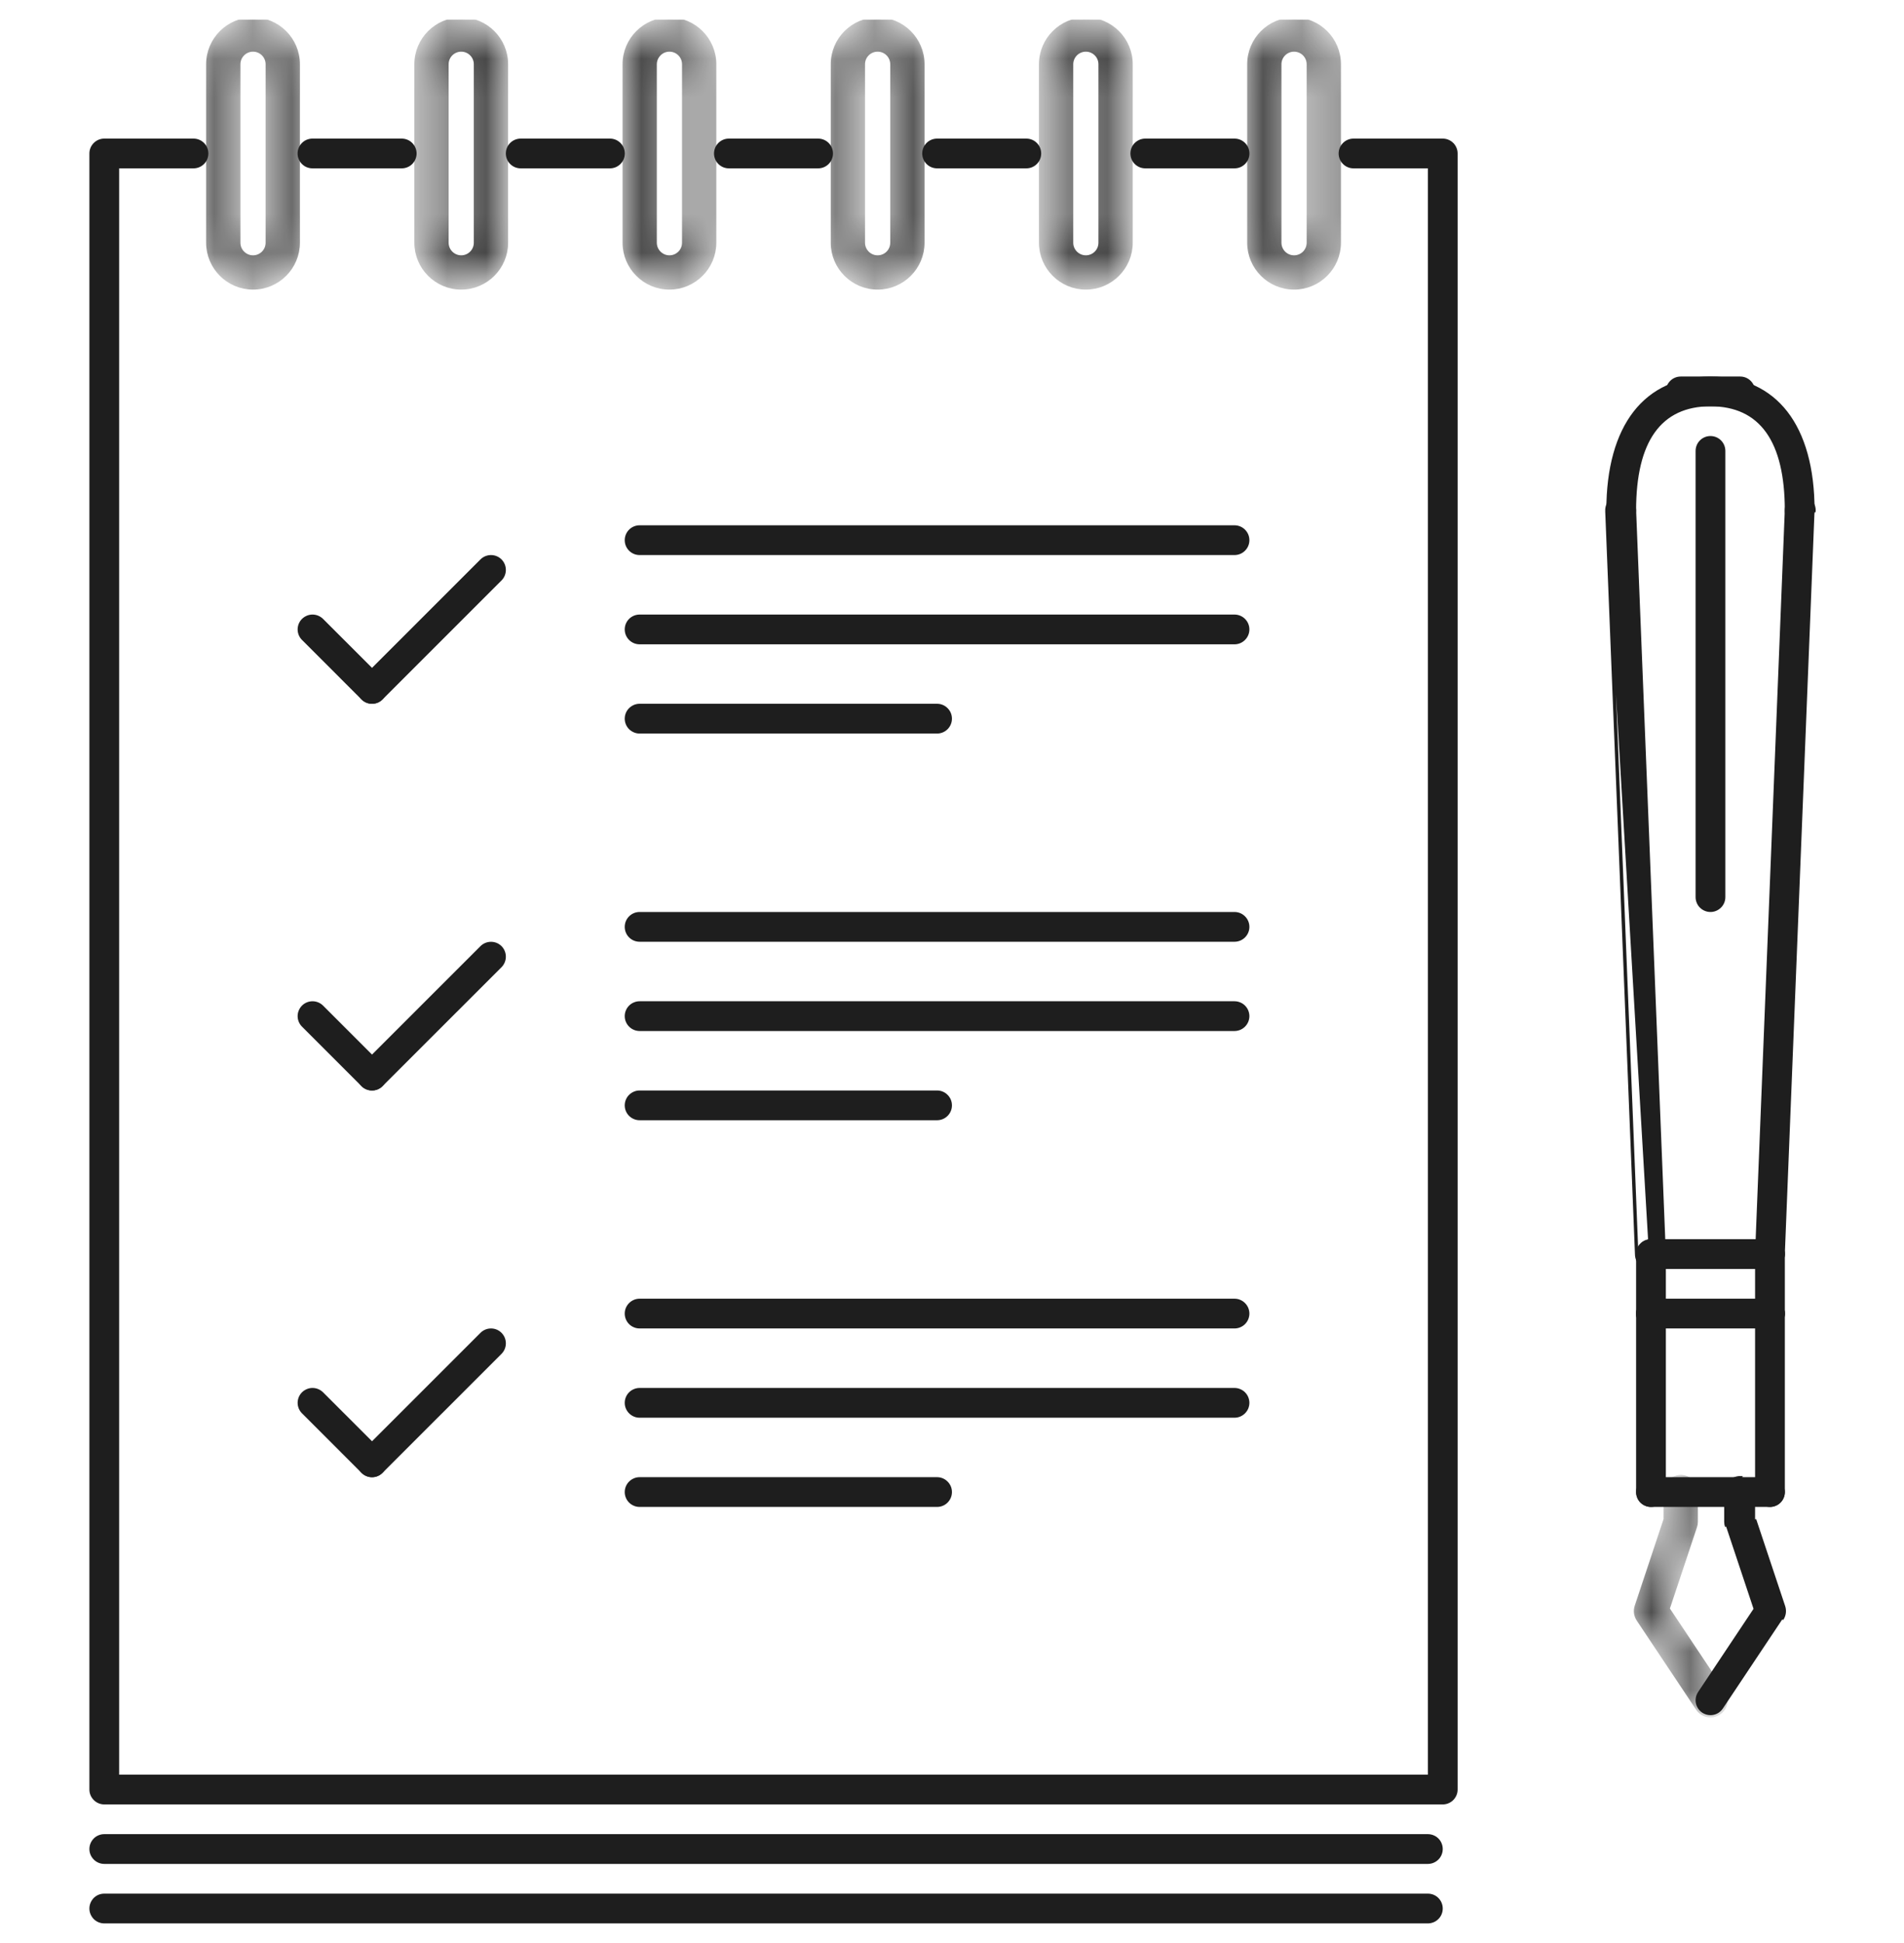 <?xml version="1.0" encoding="UTF-8"?> <svg xmlns="http://www.w3.org/2000/svg" width="49" height="50" viewBox="0 0 49 50" fill="none"><g id="list-check_svgrepo.com" clip-path="url(#clip0_1602_8844)"><path id="Vector" d="M2.33 3.95L2.33 3.95C2.33 3.903 2.339 3.857 2.357 3.814C2.375 3.771 2.401 3.732 2.434 3.7C2.466 3.667 2.505 3.641 2.548 3.623C2.591 3.605 2.637 3.596 2.683 3.596H2.683H4.98C5.175 3.596 5.333 3.754 5.333 3.95C5.333 4.145 5.175 4.303 4.98 4.303H3.066H3.037V4.332V45.668V45.697H3.066H36.747H36.776V45.668V4.332V4.303H36.747H34.833C34.638 4.303 34.48 4.145 34.48 3.95C34.48 3.754 34.638 3.596 34.833 3.596L37.13 3.596V3.567L37.13 3.596C37.176 3.596 37.222 3.605 37.265 3.623C37.308 3.641 37.347 3.667 37.38 3.7L37.4 3.679L37.38 3.7C37.412 3.732 37.438 3.771 37.456 3.814C37.474 3.857 37.483 3.903 37.483 3.95V46.05C37.483 46.097 37.474 46.143 37.456 46.186C37.438 46.228 37.412 46.267 37.38 46.3C37.347 46.333 37.308 46.359 37.265 46.377C37.222 46.395 37.176 46.404 37.13 46.404H2.683C2.637 46.404 2.591 46.395 2.548 46.377C2.505 46.359 2.466 46.333 2.434 46.3C2.401 46.267 2.375 46.228 2.357 46.186C2.339 46.143 2.33 46.097 2.33 46.05L2.33 3.95Z" fill="#1E1E1E" stroke="#1E1E1E" stroke-width="0.059"></path><path id="Vector_2" d="M2.434 47.331L2.413 47.311L2.434 47.331C2.466 47.298 2.505 47.272 2.548 47.255C2.591 47.237 2.637 47.228 2.683 47.228H36.747C36.793 47.228 36.839 47.237 36.882 47.255C36.925 47.272 36.964 47.298 36.997 47.331C37.029 47.364 37.056 47.403 37.073 47.446C37.091 47.489 37.1 47.535 37.1 47.581C37.1 47.628 37.091 47.674 37.073 47.717C37.056 47.759 37.03 47.798 36.997 47.831C36.964 47.864 36.925 47.89 36.882 47.908C36.839 47.926 36.793 47.935 36.747 47.935H2.683C2.637 47.935 2.591 47.926 2.548 47.908C2.505 47.89 2.466 47.864 2.434 47.831C2.401 47.798 2.375 47.759 2.357 47.717C2.339 47.674 2.33 47.628 2.33 47.581C2.33 47.535 2.339 47.489 2.357 47.446C2.375 47.403 2.401 47.364 2.434 47.331ZM2.434 48.862L2.413 48.841L2.434 48.862C2.466 48.829 2.505 48.803 2.548 48.785C2.591 48.768 2.637 48.759 2.683 48.759H36.747C36.793 48.759 36.839 48.768 36.882 48.785C36.925 48.803 36.964 48.829 36.997 48.862C37.029 48.895 37.056 48.934 37.073 48.977C37.091 49.02 37.1 49.066 37.1 49.112C37.1 49.159 37.091 49.205 37.073 49.248C37.056 49.29 37.03 49.329 36.997 49.362C36.964 49.395 36.925 49.421 36.882 49.439C36.839 49.456 36.793 49.466 36.747 49.466H2.683C2.637 49.466 2.591 49.456 2.548 49.439C2.505 49.421 2.466 49.395 2.433 49.362C2.401 49.329 2.375 49.29 2.357 49.247C2.339 49.205 2.33 49.159 2.33 49.112L2.33 49.112C2.33 49.066 2.339 49.02 2.357 48.977C2.375 48.934 2.401 48.895 2.434 48.862ZM31.771 4.303H29.475C29.279 4.303 29.121 4.145 29.121 3.95C29.121 3.754 29.279 3.596 29.475 3.596H31.771C31.966 3.596 32.125 3.754 32.125 3.95C32.125 4.145 31.966 4.303 31.771 4.303ZM26.413 4.303H24.117C23.921 4.303 23.763 4.145 23.763 3.95C23.763 3.754 23.921 3.596 24.117 3.596H26.413C26.608 3.596 26.766 3.754 26.766 3.95C26.766 4.145 26.608 4.303 26.413 4.303ZM21.055 4.303H18.758C18.563 4.303 18.405 4.145 18.405 3.95C18.405 3.754 18.563 3.596 18.758 3.596H21.055C21.25 3.596 21.408 3.754 21.408 3.95C21.408 4.145 21.25 4.303 21.055 4.303ZM15.697 4.303H13.4C13.205 4.303 13.047 4.145 13.047 3.95C13.047 3.754 13.205 3.596 13.4 3.596H15.697C15.892 3.596 16.05 3.754 16.05 3.95C16.05 4.145 15.892 4.303 15.697 4.303ZM10.338 4.303H8.042C7.846 4.303 7.688 4.145 7.688 3.95C7.688 3.754 7.846 3.596 8.042 3.596H10.338C10.432 3.596 10.522 3.633 10.588 3.7C10.654 3.766 10.692 3.856 10.692 3.95C10.692 4.043 10.654 4.133 10.588 4.2C10.522 4.266 10.432 4.303 10.338 4.303Z" fill="#1E1E1E" stroke="#1E1E1E" stroke-width="0.059"></path><g id="Vector_3"><mask id="path-3-inside-1_1602_8844" fill="white"><path d="M6.512 7.394C5.878 7.394 5.363 6.879 5.363 6.246V1.653C5.363 1.02 5.878 0.505 6.512 0.505C7.145 0.505 7.66 1.02 7.66 1.653V6.246C7.66 6.879 7.145 7.394 6.512 7.394ZM6.512 1.271C6.41 1.271 6.313 1.311 6.241 1.383C6.169 1.455 6.129 1.552 6.129 1.653V6.246C6.129 6.457 6.301 6.629 6.512 6.629C6.613 6.629 6.71 6.589 6.782 6.517C6.854 6.445 6.894 6.348 6.894 6.246V1.653C6.894 1.552 6.854 1.454 6.782 1.383C6.71 1.311 6.613 1.271 6.512 1.271ZM11.87 7.394C11.237 7.394 10.722 6.879 10.722 6.246V1.653C10.722 1.02 11.237 0.505 11.87 0.505C12.503 0.505 13.018 1.02 13.018 1.653V6.246C13.018 6.879 12.503 7.394 11.87 7.394ZM11.87 1.271C11.768 1.271 11.671 1.311 11.599 1.383C11.527 1.455 11.487 1.552 11.487 1.653V6.246C11.487 6.457 11.659 6.629 11.87 6.629C11.971 6.629 12.069 6.589 12.14 6.517C12.212 6.445 12.252 6.348 12.252 6.246V1.653C12.252 1.552 12.212 1.454 12.14 1.383C12.069 1.311 11.971 1.271 11.87 1.271ZM17.228 7.394C16.595 7.394 16.08 6.879 16.08 6.246V1.653C16.08 1.02 16.595 0.505 17.228 0.505C17.861 0.505 18.376 1.02 18.376 1.653V6.246C18.376 6.879 17.861 7.394 17.228 7.394ZM17.228 1.271C17.127 1.271 17.029 1.311 16.958 1.383C16.886 1.455 16.846 1.552 16.845 1.653V6.246C16.845 6.457 17.017 6.629 17.228 6.629C17.33 6.629 17.427 6.589 17.499 6.517C17.571 6.445 17.611 6.348 17.611 6.246V1.653C17.611 1.552 17.571 1.454 17.499 1.383C17.427 1.311 17.33 1.271 17.228 1.271ZM22.586 7.394C21.953 7.394 21.438 6.879 21.438 6.246V1.653C21.438 1.02 21.953 0.505 22.586 0.505C23.22 0.505 23.735 1.02 23.735 1.653V6.246C23.735 6.879 23.22 7.394 22.586 7.394ZM22.586 1.271C22.375 1.271 22.203 1.442 22.203 1.653V6.246C22.203 6.457 22.375 6.629 22.586 6.629C22.688 6.629 22.785 6.589 22.857 6.517C22.929 6.445 22.969 6.348 22.969 6.246V1.653C22.969 1.552 22.929 1.454 22.857 1.383C22.785 1.311 22.688 1.271 22.586 1.271ZM27.945 7.394C27.311 7.394 26.796 6.879 26.796 6.246V1.653C26.796 1.02 27.311 0.505 27.945 0.505C28.578 0.505 29.093 1.02 29.093 1.653V6.246C29.093 6.879 28.578 7.394 27.945 7.394ZM27.945 1.271C27.734 1.271 27.562 1.442 27.562 1.653V6.246C27.562 6.457 27.734 6.629 27.945 6.629C28.046 6.629 28.143 6.589 28.215 6.517C28.287 6.445 28.327 6.348 28.327 6.246V1.653C28.327 1.552 28.287 1.454 28.215 1.383C28.143 1.311 28.046 1.271 27.945 1.271ZM33.303 7.394C32.67 7.394 32.155 6.879 32.155 6.246V1.653C32.155 1.02 32.67 0.505 33.303 0.505C33.936 0.505 34.451 1.02 34.451 1.653V6.246C34.451 6.879 33.936 7.394 33.303 7.394ZM33.303 1.271C33.092 1.271 32.92 1.442 32.92 1.653V6.246C32.92 6.457 33.092 6.629 33.303 6.629C33.404 6.629 33.502 6.589 33.574 6.517C33.645 6.445 33.686 6.348 33.686 6.246V1.653C33.686 1.552 33.645 1.454 33.574 1.383C33.502 1.311 33.404 1.271 33.303 1.271ZM44.02 44.137C43.957 44.137 43.895 44.121 43.839 44.092C43.783 44.062 43.736 44.019 43.701 43.966L42.17 41.67C42.138 41.621 42.117 41.566 42.109 41.508C42.102 41.451 42.108 41.392 42.126 41.337L42.871 39.099V38.396C42.871 38.345 42.881 38.296 42.9 38.249C42.919 38.203 42.948 38.16 42.983 38.125C43.019 38.089 43.061 38.061 43.107 38.042C43.154 38.023 43.204 38.013 43.254 38.013C43.304 38.013 43.354 38.023 43.401 38.042C43.447 38.061 43.489 38.09 43.525 38.125C43.56 38.161 43.588 38.203 43.608 38.249C43.627 38.296 43.637 38.345 43.637 38.396V39.161C43.637 39.202 43.63 39.243 43.617 39.282L42.911 41.401L44.338 43.542C44.366 43.584 44.385 43.63 44.395 43.68C44.405 43.729 44.405 43.78 44.395 43.829C44.385 43.878 44.366 43.925 44.338 43.967C44.31 44.009 44.274 44.045 44.232 44.072C44.169 44.114 44.096 44.137 44.02 44.137Z"></path></mask><path d="M6.512 7.394C5.878 7.394 5.363 6.879 5.363 6.246V1.653C5.363 1.02 5.878 0.505 6.512 0.505C7.145 0.505 7.66 1.02 7.66 1.653V6.246C7.66 6.879 7.145 7.394 6.512 7.394ZM6.512 1.271C6.41 1.271 6.313 1.311 6.241 1.383C6.169 1.455 6.129 1.552 6.129 1.653V6.246C6.129 6.457 6.301 6.629 6.512 6.629C6.613 6.629 6.71 6.589 6.782 6.517C6.854 6.445 6.894 6.348 6.894 6.246V1.653C6.894 1.552 6.854 1.454 6.782 1.383C6.71 1.311 6.613 1.271 6.512 1.271ZM11.87 7.394C11.237 7.394 10.722 6.879 10.722 6.246V1.653C10.722 1.02 11.237 0.505 11.87 0.505C12.503 0.505 13.018 1.02 13.018 1.653V6.246C13.018 6.879 12.503 7.394 11.87 7.394ZM11.87 1.271C11.768 1.271 11.671 1.311 11.599 1.383C11.527 1.455 11.487 1.552 11.487 1.653V6.246C11.487 6.457 11.659 6.629 11.87 6.629C11.971 6.629 12.069 6.589 12.14 6.517C12.212 6.445 12.252 6.348 12.252 6.246V1.653C12.252 1.552 12.212 1.454 12.14 1.383C12.069 1.311 11.971 1.271 11.87 1.271ZM17.228 7.394C16.595 7.394 16.08 6.879 16.08 6.246V1.653C16.08 1.02 16.595 0.505 17.228 0.505C17.861 0.505 18.376 1.02 18.376 1.653V6.246C18.376 6.879 17.861 7.394 17.228 7.394ZM17.228 1.271C17.127 1.271 17.029 1.311 16.958 1.383C16.886 1.455 16.846 1.552 16.845 1.653V6.246C16.845 6.457 17.017 6.629 17.228 6.629C17.33 6.629 17.427 6.589 17.499 6.517C17.571 6.445 17.611 6.348 17.611 6.246V1.653C17.611 1.552 17.571 1.454 17.499 1.383C17.427 1.311 17.33 1.271 17.228 1.271ZM22.586 7.394C21.953 7.394 21.438 6.879 21.438 6.246V1.653C21.438 1.02 21.953 0.505 22.586 0.505C23.22 0.505 23.735 1.02 23.735 1.653V6.246C23.735 6.879 23.22 7.394 22.586 7.394ZM22.586 1.271C22.375 1.271 22.203 1.442 22.203 1.653V6.246C22.203 6.457 22.375 6.629 22.586 6.629C22.688 6.629 22.785 6.589 22.857 6.517C22.929 6.445 22.969 6.348 22.969 6.246V1.653C22.969 1.552 22.929 1.454 22.857 1.383C22.785 1.311 22.688 1.271 22.586 1.271ZM27.945 7.394C27.311 7.394 26.796 6.879 26.796 6.246V1.653C26.796 1.02 27.311 0.505 27.945 0.505C28.578 0.505 29.093 1.02 29.093 1.653V6.246C29.093 6.879 28.578 7.394 27.945 7.394ZM27.945 1.271C27.734 1.271 27.562 1.442 27.562 1.653V6.246C27.562 6.457 27.734 6.629 27.945 6.629C28.046 6.629 28.143 6.589 28.215 6.517C28.287 6.445 28.327 6.348 28.327 6.246V1.653C28.327 1.552 28.287 1.454 28.215 1.383C28.143 1.311 28.046 1.271 27.945 1.271ZM33.303 7.394C32.67 7.394 32.155 6.879 32.155 6.246V1.653C32.155 1.02 32.67 0.505 33.303 0.505C33.936 0.505 34.451 1.02 34.451 1.653V6.246C34.451 6.879 33.936 7.394 33.303 7.394ZM33.303 1.271C33.092 1.271 32.92 1.442 32.92 1.653V6.246C32.92 6.457 33.092 6.629 33.303 6.629C33.404 6.629 33.502 6.589 33.574 6.517C33.645 6.445 33.686 6.348 33.686 6.246V1.653C33.686 1.552 33.645 1.454 33.574 1.383C33.502 1.311 33.404 1.271 33.303 1.271ZM44.02 44.137C43.957 44.137 43.895 44.121 43.839 44.092C43.783 44.062 43.736 44.019 43.701 43.966L42.17 41.67C42.138 41.621 42.117 41.566 42.109 41.508C42.102 41.451 42.108 41.392 42.126 41.337L42.871 39.099V38.396C42.871 38.345 42.881 38.296 42.9 38.249C42.919 38.203 42.948 38.16 42.983 38.125C43.019 38.089 43.061 38.061 43.107 38.042C43.154 38.023 43.204 38.013 43.254 38.013C43.304 38.013 43.354 38.023 43.401 38.042C43.447 38.061 43.489 38.09 43.525 38.125C43.56 38.161 43.588 38.203 43.608 38.249C43.627 38.296 43.637 38.345 43.637 38.396V39.161C43.637 39.202 43.63 39.243 43.617 39.282L42.911 41.401L44.338 43.542C44.366 43.584 44.385 43.63 44.395 43.68C44.405 43.729 44.405 43.78 44.395 43.829C44.385 43.878 44.366 43.925 44.338 43.967C44.31 44.009 44.274 44.045 44.232 44.072C44.169 44.114 44.096 44.137 44.02 44.137Z" fill="#1E1E1E" stroke="#1E1E1E" stroke-width="0.117" mask="url(#path-3-inside-1_1602_8844)"></path></g><path id="Vector_4" d="M44.402 38.396V39.161C44.402 39.202 44.409 39.243 44.422 39.282L44.402 38.396ZM44.402 38.396C44.402 38.345 44.412 38.295 44.431 38.249C44.45 38.203 44.478 38.16 44.514 38.125C44.549 38.089 44.592 38.061 44.638 38.042C44.684 38.023 44.734 38.013 44.785 38.013L44.402 38.396ZM45.913 41.336L45.167 39.099L45.913 41.336ZM45.913 41.336C45.932 41.392 45.937 41.45 45.93 41.508C45.922 41.566 45.901 41.621 45.868 41.67L45.913 41.336ZM44.019 44.107H44.019C43.955 44.107 43.892 44.09 43.837 44.057C43.783 44.024 43.738 43.977 43.708 43.921C43.677 43.864 43.663 43.801 43.666 43.737C43.669 43.673 43.69 43.611 43.725 43.558L45.152 41.417L45.16 41.405L45.156 41.392L44.45 39.273L44.45 39.273C44.437 39.237 44.431 39.199 44.431 39.161V39.161V38.396V38.396C44.431 38.349 44.44 38.303 44.458 38.26C44.476 38.217 44.502 38.178 44.535 38.146C44.567 38.113 44.606 38.087 44.649 38.069C44.692 38.051 44.738 38.042 44.785 38.042H44.785C44.831 38.042 44.877 38.051 44.92 38.069C44.963 38.087 45.002 38.113 45.035 38.146C45.067 38.178 45.093 38.217 45.111 38.26C45.129 38.303 45.138 38.349 45.138 38.396V38.396V39.099H45.136L45.139 39.108L45.886 41.346L45.886 41.346C45.903 41.397 45.908 41.451 45.901 41.504C45.893 41.558 45.874 41.609 45.844 41.654L45.844 41.654L44.313 43.95L44.313 43.95C44.281 43.998 44.237 44.038 44.186 44.066C44.135 44.093 44.077 44.108 44.019 44.107ZM45.55 32.625H45.55H42.488H42.488C42.442 32.625 42.396 32.616 42.353 32.599C42.31 32.581 42.271 32.555 42.238 32.522C42.205 32.489 42.179 32.45 42.162 32.407C42.144 32.364 42.135 32.318 42.135 32.272V32.272C42.135 32.077 42.293 31.918 42.488 31.918H45.55C45.745 31.918 45.904 32.077 45.904 32.272V32.272C45.904 32.318 45.894 32.364 45.877 32.407C45.859 32.45 45.833 32.489 45.8 32.522C45.767 32.555 45.728 32.581 45.685 32.599C45.642 32.616 45.596 32.625 45.55 32.625Z" fill="#1E1E1E" stroke="#1E1E1E" stroke-width="0.059"></path><path id="Vector_5" d="M41.34 13.15L42.106 32.287C42.109 32.386 42.151 32.479 42.223 32.547C42.294 32.616 42.389 32.654 42.488 32.655L41.34 13.15ZM41.34 13.15C41.338 13.1 41.346 13.049 41.363 13.002C41.38 12.955 41.407 12.912 41.441 12.875C41.475 12.838 41.516 12.808 41.562 12.787C41.608 12.766 41.657 12.754 41.707 12.752L41.34 13.15ZM42.488 32.625C42.396 32.625 42.309 32.59 42.243 32.526C42.177 32.463 42.139 32.377 42.135 32.286L42.135 32.286L41.37 13.149L41.37 13.149C41.367 13.102 41.375 13.056 41.391 13.012C41.407 12.969 41.431 12.929 41.463 12.895C41.494 12.86 41.532 12.833 41.574 12.813C41.616 12.794 41.662 12.783 41.708 12.781L41.708 12.781L41.711 12.781C41.9 12.757 42.067 12.923 42.076 13.12L42.841 32.258L42.488 32.625ZM42.488 32.625H42.503C42.596 32.621 42.684 32.58 42.747 32.512C42.811 32.443 42.844 32.352 42.841 32.258L42.488 32.625ZM45.197 32.258L45.197 32.258C45.188 32.452 45.34 32.617 45.535 32.625H45.55C45.641 32.625 45.729 32.59 45.795 32.526C45.861 32.463 45.899 32.377 45.903 32.286L45.903 32.286L46.668 13.149C46.668 13.149 46.668 13.149 46.668 13.149M45.197 32.258L46.596 12.875C46.665 12.95 46.702 13.048 46.698 13.15L46.668 13.149M45.197 32.258L45.962 13.12L45.962 13.12C45.97 12.923 46.135 12.758 46.327 12.781L46.327 12.781L46.329 12.781C46.423 12.785 46.511 12.826 46.575 12.895C46.638 12.964 46.672 13.055 46.668 13.149M45.197 32.258L46.668 13.149" fill="#1E1E1E" stroke="#1E1E1E" stroke-width="0.059"></path><path id="Vector_6" d="M46.315 13.488H46.315C46.269 13.488 46.223 13.479 46.18 13.461C46.137 13.443 46.098 13.417 46.065 13.384C46.032 13.352 46.007 13.313 45.989 13.27C45.971 13.227 45.962 13.181 45.962 13.135V13.135C45.962 12.243 45.801 11.566 45.476 11.111C45.15 10.655 44.662 10.426 44.019 10.426C43.377 10.426 42.888 10.655 42.562 11.111C42.237 11.566 42.076 12.243 42.076 13.135C42.076 13.33 41.918 13.488 41.723 13.488C41.527 13.488 41.369 13.33 41.369 13.135C41.369 12.044 41.613 11.19 42.064 10.609C42.515 10.03 43.176 9.719 44.019 9.719C44.862 9.719 45.523 10.03 45.974 10.609C46.425 11.19 46.669 12.044 46.669 13.135V13.135C46.669 13.181 46.66 13.227 46.642 13.27C46.624 13.313 46.598 13.352 46.565 13.384C46.532 13.417 46.493 13.443 46.451 13.461C46.408 13.479 46.362 13.488 46.315 13.488Z" fill="#1E1E1E" stroke="#1E1E1E" stroke-width="0.059"></path><path id="Vector_7" d="M43.666 23.086V23.085V11.604C43.666 11.408 43.824 11.25 44.019 11.25C44.215 11.25 44.373 11.408 44.373 11.604V23.085V23.086C44.373 23.132 44.364 23.178 44.346 23.221C44.328 23.264 44.302 23.303 44.269 23.335C44.236 23.368 44.197 23.394 44.154 23.412C44.112 23.43 44.066 23.439 44.019 23.439H44.019C43.973 23.439 43.927 23.43 43.884 23.412C43.841 23.394 43.802 23.368 43.769 23.335C43.736 23.303 43.71 23.264 43.693 23.221C43.675 23.178 43.666 23.132 43.666 23.086ZM44.785 10.426H43.254C43.058 10.426 42.9 10.268 42.9 10.073C42.9 9.877 43.058 9.719 43.254 9.719H44.785C44.98 9.719 45.138 9.877 45.138 10.073C45.138 10.268 44.98 10.426 44.785 10.426ZM42.135 33.803L42.135 33.803C42.135 33.756 42.144 33.71 42.162 33.667C42.179 33.625 42.205 33.586 42.238 33.553C42.271 33.52 42.31 33.494 42.353 33.476C42.396 33.458 42.442 33.449 42.488 33.449H45.55C45.745 33.449 45.904 33.607 45.904 33.803C45.904 33.998 45.745 34.156 45.55 34.156H42.488C42.442 34.156 42.396 34.147 42.353 34.129C42.31 34.112 42.271 34.086 42.238 34.053C42.205 34.02 42.179 33.981 42.162 33.938C42.144 33.895 42.135 33.849 42.135 33.803Z" fill="#1E1E1E" stroke="#1E1E1E" stroke-width="0.059"></path><path id="Vector_8" d="M45.55 34.156H45.55C45.504 34.156 45.458 34.147 45.415 34.129C45.372 34.112 45.333 34.086 45.3 34.053C45.267 34.02 45.241 33.981 45.223 33.938C45.206 33.895 45.197 33.849 45.197 33.803V33.803V32.272C45.197 32.077 45.355 31.918 45.55 31.918C45.745 31.918 45.904 32.077 45.904 32.272V33.803C45.904 33.998 45.745 34.156 45.55 34.156ZM42.135 33.803V33.803V32.272C42.135 32.077 42.293 31.918 42.488 31.918L42.488 31.918C42.535 31.918 42.581 31.927 42.623 31.945C42.666 31.963 42.705 31.989 42.738 32.022C42.771 32.055 42.797 32.094 42.815 32.137C42.833 32.179 42.842 32.225 42.842 32.272V32.272V33.803C42.842 33.998 42.684 34.156 42.488 34.156H42.488C42.442 34.156 42.396 34.147 42.353 34.129C42.31 34.112 42.271 34.086 42.238 34.053C42.205 34.02 42.179 33.981 42.162 33.938C42.144 33.895 42.135 33.849 42.135 33.803ZM42.488 38.749H42.488C42.442 38.749 42.396 38.74 42.353 38.722C42.31 38.705 42.271 38.678 42.238 38.646C42.205 38.613 42.179 38.574 42.162 38.531C42.144 38.488 42.135 38.442 42.135 38.396L42.135 38.396C42.135 38.349 42.144 38.303 42.162 38.26C42.179 38.218 42.205 38.178 42.238 38.146C42.271 38.113 42.31 38.087 42.353 38.069C42.396 38.051 42.442 38.042 42.488 38.042H42.488H45.55C45.745 38.042 45.904 38.2 45.904 38.396V38.396C45.904 38.442 45.894 38.488 45.877 38.531C45.859 38.574 45.833 38.613 45.8 38.646C45.767 38.678 45.728 38.705 45.685 38.722C45.642 38.74 45.596 38.749 45.55 38.749H45.55H42.488Z" fill="#1E1E1E" stroke="#1E1E1E" stroke-width="0.059"></path><path id="Vector_9" d="M9.574 18.081H9.574C9.527 18.082 9.481 18.073 9.439 18.055C9.396 18.037 9.357 18.011 9.324 17.978L9.324 17.978L7.793 16.447C7.76 16.414 7.734 16.375 7.716 16.332C7.699 16.29 7.689 16.244 7.689 16.197C7.689 16.151 7.699 16.105 7.716 16.062C7.734 16.019 7.76 15.98 7.793 15.947C7.826 15.915 7.865 15.889 7.908 15.871C7.95 15.853 7.996 15.844 8.043 15.844C8.089 15.844 8.135 15.853 8.178 15.871C8.221 15.889 8.26 15.915 8.293 15.947L9.824 17.478L9.824 17.478C9.873 17.528 9.907 17.591 9.92 17.659C9.934 17.728 9.927 17.799 9.9 17.863C9.874 17.928 9.828 17.983 9.77 18.022C9.712 18.061 9.644 18.082 9.574 18.081ZM45.551 38.749C45.504 38.749 45.458 38.74 45.415 38.722C45.373 38.705 45.334 38.678 45.301 38.646C45.268 38.613 45.242 38.574 45.224 38.531C45.206 38.488 45.197 38.442 45.197 38.396V33.803C45.197 33.757 45.206 33.711 45.224 33.668C45.242 33.625 45.268 33.586 45.301 33.553C45.334 33.52 45.373 33.494 45.415 33.476C45.458 33.459 45.504 33.449 45.551 33.45C45.746 33.45 45.904 33.608 45.904 33.803V38.396C45.904 38.442 45.895 38.488 45.877 38.531C45.86 38.574 45.834 38.613 45.801 38.646C45.768 38.678 45.729 38.705 45.686 38.722C45.643 38.74 45.597 38.749 45.551 38.749ZM42.489 38.749C42.442 38.749 42.396 38.74 42.354 38.722C42.311 38.705 42.272 38.678 42.239 38.646C42.206 38.613 42.18 38.574 42.162 38.531C42.145 38.488 42.135 38.442 42.135 38.396V33.803C42.135 33.757 42.145 33.711 42.162 33.668C42.18 33.625 42.206 33.586 42.239 33.553C42.272 33.52 42.311 33.494 42.354 33.476C42.396 33.459 42.442 33.449 42.489 33.45C42.535 33.449 42.581 33.459 42.624 33.476C42.667 33.494 42.706 33.52 42.739 33.553C42.772 33.586 42.798 33.625 42.815 33.668C42.833 33.711 42.842 33.757 42.842 33.803V38.396C42.842 38.442 42.833 38.488 42.815 38.531C42.798 38.574 42.772 38.613 42.739 38.646C42.706 38.678 42.667 38.705 42.624 38.722C42.581 38.74 42.535 38.749 42.489 38.749Z" fill="#1E1E1E" stroke="#1E1E1E" stroke-width="0.059"></path><path id="Vector_10" d="M9.574 18.081H9.574C9.504 18.081 9.436 18.061 9.378 18.022C9.32 17.983 9.274 17.928 9.248 17.863C9.221 17.799 9.214 17.728 9.228 17.659C9.241 17.591 9.275 17.528 9.324 17.478L9.324 17.478L12.386 14.416C12.452 14.35 12.542 14.313 12.636 14.313C12.73 14.313 12.82 14.35 12.886 14.416C12.952 14.483 12.989 14.572 12.989 14.666C12.989 14.76 12.952 14.85 12.886 14.916L9.824 17.978L9.824 17.978C9.791 18.011 9.752 18.037 9.709 18.055C9.667 18.072 9.621 18.081 9.574 18.081Z" fill="#1E1E1E" stroke="#1E1E1E" stroke-width="0.059"></path><path id="Vector_11" d="M9.574 28.032H9.574C9.527 28.033 9.481 28.023 9.439 28.006C9.396 27.988 9.357 27.962 9.324 27.929L9.324 27.929L7.793 26.398C7.793 26.398 7.793 26.398 7.793 26.398C7.727 26.332 7.689 26.242 7.689 26.148C7.689 26.055 7.727 25.965 7.793 25.898C7.859 25.832 7.949 25.795 8.043 25.795C8.137 25.795 8.226 25.832 8.293 25.898L8.293 25.898L9.824 27.429L9.824 27.429C9.873 27.479 9.907 27.542 9.921 27.61C9.934 27.679 9.927 27.75 9.9 27.814C9.874 27.879 9.828 27.934 9.77 27.973C9.712 28.012 9.644 28.033 9.574 28.032Z" fill="#1E1E1E" stroke="#1E1E1E" stroke-width="0.059"></path><path id="Vector_12" d="M9.574 28.032H9.574C9.504 28.032 9.436 28.012 9.378 27.973C9.32 27.934 9.274 27.879 9.248 27.814C9.221 27.75 9.214 27.679 9.228 27.61C9.241 27.541 9.275 27.479 9.324 27.429L9.324 27.429L12.386 24.368L12.386 24.368C12.453 24.302 12.542 24.265 12.636 24.265C12.73 24.265 12.82 24.302 12.886 24.368C12.952 24.434 12.989 24.524 12.989 24.618C12.989 24.712 12.952 24.802 12.886 24.868L9.824 27.929L9.824 27.929C9.791 27.962 9.752 27.988 9.71 28.006C9.667 28.023 9.621 28.033 9.574 28.032Z" fill="#1E1E1E" stroke="#1E1E1E" stroke-width="0.059"></path><path id="Vector_13" d="M31.77 14.254H16.461C16.265 14.254 16.107 14.096 16.107 13.901C16.107 13.705 16.265 13.547 16.461 13.547H31.77C31.965 13.547 32.124 13.705 32.124 13.901C32.124 14.096 31.965 14.254 31.77 14.254Z" fill="#1E1E1E" stroke="#1E1E1E" stroke-width="0.059"></path><path id="Vector_14" d="M31.77 16.551H16.461C16.265 16.551 16.107 16.392 16.107 16.197C16.107 16.002 16.265 15.844 16.461 15.844H31.77C31.965 15.844 32.124 16.002 32.124 16.197C32.124 16.392 31.965 16.551 31.77 16.551Z" fill="#1E1E1E" stroke="#1E1E1E" stroke-width="0.059"></path><path id="Vector_15" d="M16.461 18.847H16.461C16.414 18.847 16.368 18.838 16.326 18.82C16.283 18.802 16.244 18.776 16.211 18.744C16.178 18.711 16.152 18.672 16.134 18.629C16.116 18.586 16.107 18.54 16.107 18.494L16.107 18.493C16.107 18.447 16.116 18.401 16.134 18.358C16.152 18.315 16.178 18.276 16.211 18.244C16.244 18.211 16.283 18.185 16.326 18.167C16.368 18.149 16.414 18.14 16.461 18.14H16.461L24.116 18.14L24.116 18.14C24.162 18.14 24.208 18.149 24.251 18.167C24.294 18.185 24.333 18.211 24.365 18.244C24.398 18.276 24.424 18.315 24.442 18.358L24.469 18.347L24.442 18.358C24.46 18.401 24.469 18.447 24.469 18.493V18.493C24.469 18.689 24.311 18.847 24.116 18.847H16.461Z" fill="#1E1E1E" stroke="#1E1E1E" stroke-width="0.059"></path><path id="Vector_16" d="M31.77 24.205H16.461C16.265 24.205 16.107 24.047 16.107 23.852C16.107 23.656 16.265 23.498 16.461 23.498H31.77C31.965 23.498 32.124 23.656 32.124 23.852C32.124 24.047 31.965 24.205 31.77 24.205Z" fill="#1E1E1E" stroke="#1E1E1E" stroke-width="0.059"></path><path id="Vector_17" d="M16.461 26.502H16.461C16.414 26.502 16.368 26.492 16.326 26.475C16.283 26.457 16.244 26.431 16.211 26.398C16.178 26.365 16.152 26.326 16.134 26.283C16.116 26.241 16.107 26.195 16.107 26.148L16.107 26.148C16.107 26.102 16.116 26.056 16.134 26.013C16.152 25.97 16.178 25.931 16.211 25.898C16.244 25.865 16.283 25.839 16.326 25.822C16.368 25.804 16.414 25.795 16.461 25.795H16.461L31.77 25.795L31.77 25.795C31.817 25.795 31.863 25.804 31.905 25.822C31.948 25.839 31.987 25.865 32.02 25.898C32.053 25.931 32.079 25.97 32.097 26.013C32.114 26.056 32.124 26.102 32.124 26.148C32.124 26.195 32.114 26.241 32.097 26.283C32.079 26.326 32.053 26.365 32.02 26.398C31.987 26.431 31.948 26.457 31.905 26.475C31.863 26.492 31.817 26.502 31.77 26.502H16.461Z" fill="#1E1E1E" stroke="#1E1E1E" stroke-width="0.059"></path><path id="Vector_18" d="M16.461 28.798H16.461C16.414 28.798 16.368 28.789 16.326 28.771C16.283 28.753 16.244 28.727 16.211 28.695C16.178 28.662 16.152 28.623 16.134 28.58C16.116 28.537 16.107 28.491 16.107 28.445L16.107 28.445C16.107 28.398 16.116 28.352 16.134 28.309C16.152 28.266 16.178 28.227 16.211 28.195C16.244 28.162 16.283 28.136 16.326 28.118C16.368 28.1 16.414 28.091 16.461 28.091H16.461L24.116 28.091L24.116 28.091C24.162 28.091 24.208 28.1 24.251 28.118C24.294 28.136 24.333 28.162 24.365 28.195C24.398 28.227 24.424 28.266 24.442 28.309L24.469 28.298L24.442 28.309C24.46 28.352 24.469 28.398 24.469 28.445V28.445C24.469 28.64 24.311 28.798 24.116 28.798H16.461Z" fill="#1E1E1E" stroke="#1E1E1E" stroke-width="0.059"></path><path id="Vector_19" d="M9.574 37.984H9.574C9.527 37.984 9.481 37.975 9.439 37.957C9.396 37.939 9.357 37.913 9.324 37.88L9.324 37.88L7.793 36.349C7.793 36.349 7.793 36.349 7.793 36.349C7.76 36.316 7.734 36.277 7.716 36.234C7.699 36.192 7.689 36.146 7.689 36.099C7.689 36.053 7.699 36.007 7.716 35.964C7.734 35.921 7.76 35.882 7.793 35.849C7.826 35.817 7.865 35.791 7.908 35.773C7.95 35.755 7.996 35.746 8.043 35.746C8.089 35.746 8.135 35.755 8.178 35.773C8.221 35.791 8.26 35.817 8.293 35.849L8.293 35.849L9.824 37.38L9.824 37.38C9.873 37.43 9.907 37.493 9.921 37.561C9.934 37.63 9.927 37.701 9.9 37.766C9.874 37.83 9.828 37.885 9.77 37.924C9.712 37.963 9.644 37.984 9.574 37.984Z" fill="#1E1E1E" stroke="#1E1E1E" stroke-width="0.059"></path><path id="Vector_20" d="M9.574 37.984H9.574C9.504 37.984 9.436 37.963 9.378 37.924C9.32 37.885 9.274 37.83 9.248 37.766C9.221 37.701 9.214 37.63 9.228 37.561C9.241 37.493 9.275 37.43 9.324 37.38L9.324 37.38L12.386 34.319C12.453 34.252 12.542 34.215 12.636 34.215C12.73 34.215 12.82 34.252 12.886 34.319C12.952 34.385 12.989 34.475 12.989 34.568C12.989 34.662 12.952 34.752 12.886 34.818L9.824 37.88L9.824 37.88C9.791 37.913 9.752 37.939 9.71 37.957C9.667 37.975 9.621 37.984 9.574 37.984Z" fill="#1E1E1E" stroke="#1E1E1E" stroke-width="0.059"></path><path id="Vector_21" d="M16.461 34.156H16.461C16.414 34.156 16.368 34.147 16.326 34.129C16.283 34.112 16.244 34.086 16.211 34.053C16.178 34.02 16.152 33.981 16.134 33.938C16.116 33.895 16.107 33.849 16.107 33.803L16.107 33.803C16.107 33.756 16.116 33.71 16.134 33.667C16.152 33.625 16.178 33.586 16.211 33.553C16.244 33.52 16.283 33.494 16.326 33.476C16.368 33.458 16.414 33.449 16.461 33.449H16.461L31.77 33.449L31.77 33.449C31.817 33.449 31.863 33.458 31.905 33.476C31.948 33.494 31.987 33.52 32.02 33.553C32.053 33.586 32.079 33.625 32.097 33.667C32.114 33.71 32.124 33.756 32.124 33.803C32.124 33.849 32.114 33.895 32.097 33.938C32.079 33.981 32.053 34.02 32.02 34.053C31.987 34.086 31.948 34.112 31.905 34.129C31.863 34.147 31.817 34.156 31.77 34.156H16.461Z" fill="#1E1E1E" stroke="#1E1E1E" stroke-width="0.059"></path><path id="Vector_22" d="M16.461 36.453H16.461C16.414 36.453 16.368 36.444 16.326 36.426C16.283 36.408 16.244 36.382 16.211 36.349C16.178 36.316 16.152 36.277 16.134 36.235C16.116 36.192 16.107 36.146 16.107 36.099L16.107 36.099C16.107 36.053 16.116 36.007 16.134 35.964C16.152 35.921 16.178 35.882 16.211 35.849C16.244 35.816 16.283 35.791 16.326 35.773C16.368 35.755 16.414 35.746 16.461 35.746H16.461L31.77 35.746L31.77 35.746C31.817 35.746 31.863 35.755 31.905 35.773C31.948 35.791 31.987 35.816 32.02 35.849C32.053 35.882 32.079 35.921 32.097 35.964C32.114 36.007 32.124 36.053 32.124 36.099C32.124 36.146 32.114 36.192 32.097 36.235C32.079 36.277 32.053 36.316 32.02 36.349C31.987 36.382 31.948 36.408 31.905 36.426C31.863 36.444 31.817 36.453 31.77 36.453H16.461Z" fill="#1E1E1E" stroke="#1E1E1E" stroke-width="0.059"></path><path id="Vector_23" d="M16.461 38.749H16.461C16.414 38.749 16.368 38.74 16.326 38.722C16.283 38.705 16.244 38.678 16.211 38.646C16.178 38.613 16.152 38.574 16.134 38.531C16.116 38.488 16.107 38.442 16.107 38.396L16.107 38.396C16.107 38.349 16.116 38.303 16.134 38.26C16.152 38.218 16.178 38.178 16.211 38.146C16.244 38.113 16.283 38.087 16.326 38.069C16.368 38.051 16.414 38.042 16.461 38.042H16.461L24.116 38.042L24.116 38.042C24.162 38.042 24.208 38.051 24.251 38.069C24.294 38.087 24.333 38.113 24.365 38.146C24.398 38.178 24.424 38.218 24.442 38.26L24.469 38.249L24.442 38.26C24.46 38.303 24.469 38.349 24.469 38.396V38.396C24.469 38.442 24.46 38.488 24.442 38.531C24.424 38.574 24.398 38.613 24.365 38.646C24.333 38.678 24.294 38.705 24.251 38.722C24.208 38.74 24.162 38.749 24.116 38.749H16.461Z" fill="#1E1E1E" stroke="#1E1E1E" stroke-width="0.059"></path></g><defs><clipPath id="clip0_1602_8844"><rect width="49" height="49" fill="white" transform="translate(0 0.5)"></rect></clipPath></defs></svg> 